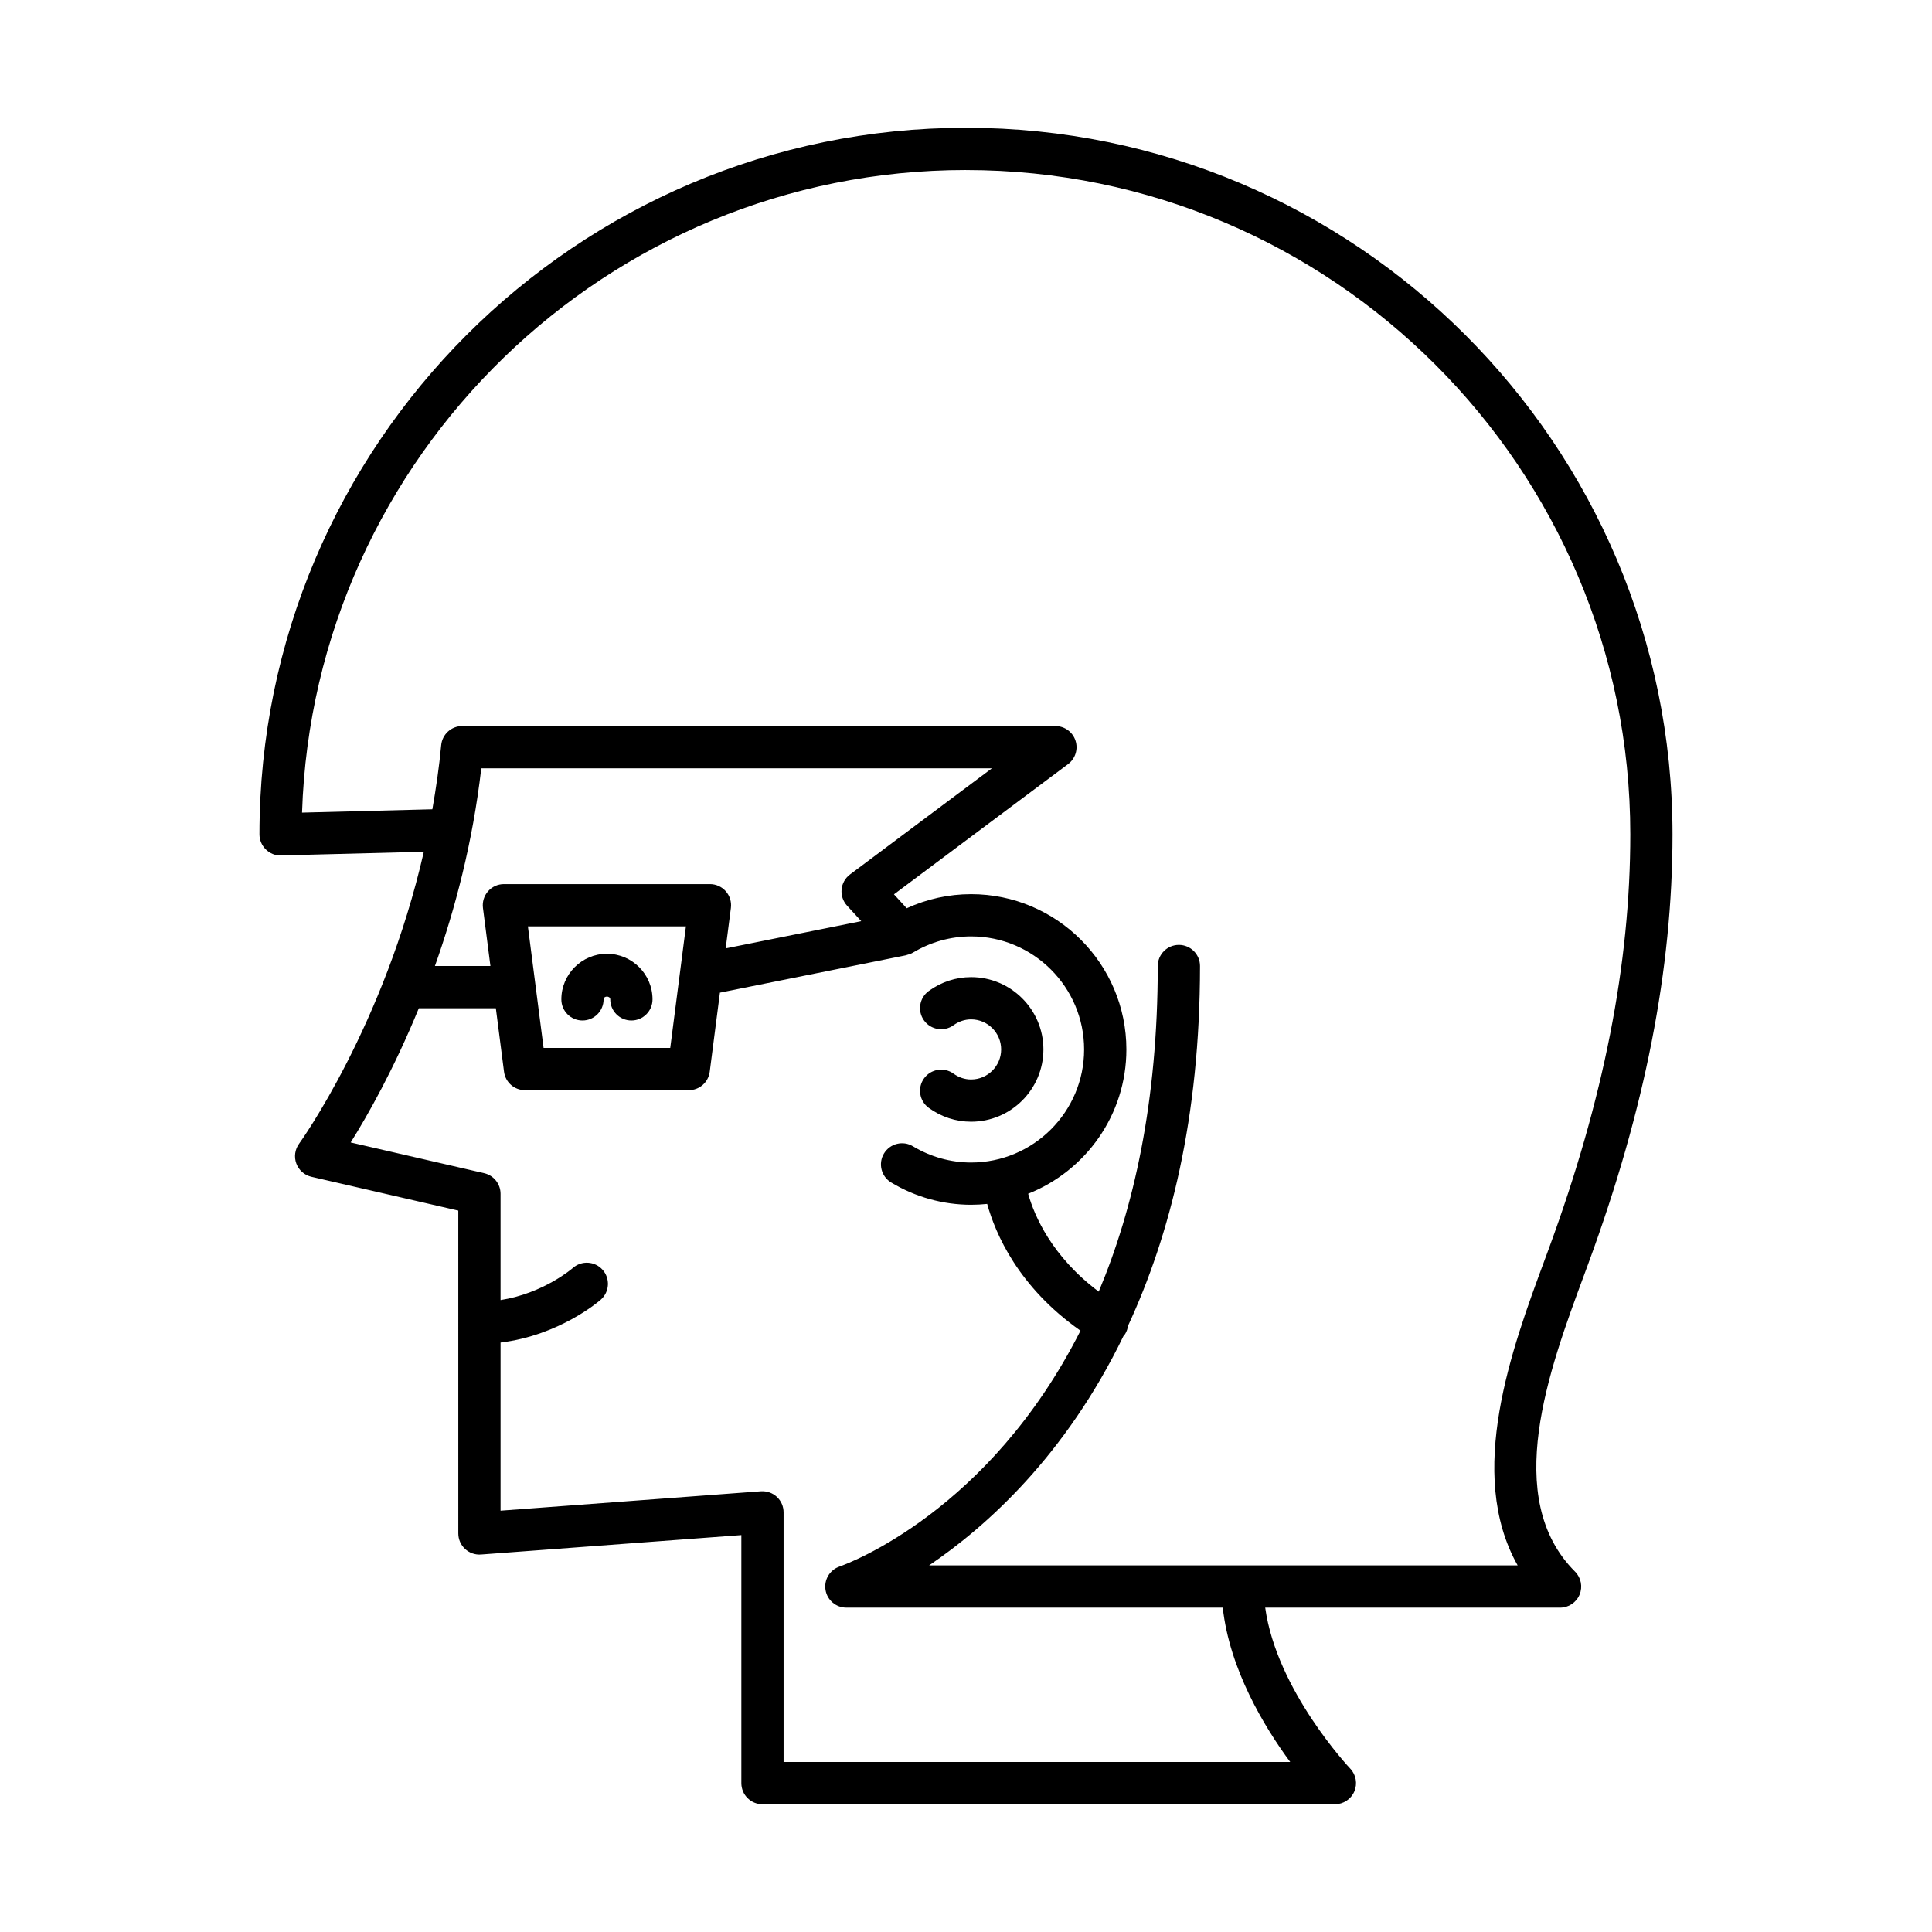 <?xml version="1.0" encoding="UTF-8"?>
<!-- Uploaded to: SVG Repo, www.svgrepo.com, Generator: SVG Repo Mixer Tools -->
<svg fill="#000000" width="800px" height="800px" version="1.1" viewBox="144 144 512 512" xmlns="http://www.w3.org/2000/svg">
 <g>
  <path d="m214.45 369.11c1.078 1.051 2.527 1.672 4.047 1.586l37.824-0.969c-10.551 46.125-32.785 76.996-33.051 77.359-1.113 1.52-1.391 3.5-0.734 5.266s2.152 3.082 3.988 3.508l38.93 8.961 0.004 85.559c0 1.559 0.648 3.047 1.789 4.102 1.141 1.059 2.672 1.598 4.223 1.48l68.996-5.148v65.734c0 3.09 2.508 5.598 5.598 5.598h151.7c2.242 0 4.266-1.336 5.148-3.394 0.879-2.062 0.449-4.445-1.098-6.066-0.211-0.223-19.496-20.711-22.52-42.645h78.141c2.262 0 4.305-1.363 5.172-3.453 0.867-2.094 0.387-4.5-1.215-6.102-19.469-19.469-6.871-53.512 2.324-78.363l1.258-3.414c14.98-40.766 22.258-77.926 22.258-113.6 0.004-103.25-83.992-187.25-187.23-187.25-103.25 0-187.24 83.996-187.24 187.24 0 1.508 0.609 2.953 1.691 4.008zm271.48 241.84h-134.27v-66.168c0-1.559-0.648-3.047-1.789-4.102-1.141-1.059-2.691-1.586-4.223-1.48l-68.996 5.144v-44.555c15.609-1.891 26.09-10.941 26.578-11.371 2.309-2.055 2.519-5.594 0.469-7.906-2.047-2.309-5.59-2.523-7.906-0.469-0.086 0.078-7.711 6.699-19.141 8.492v-28.172c0-2.609-1.801-4.871-4.34-5.457l-35.375-8.145c4.449-7.094 11.418-19.352 18.055-35.562h20.414l2.168 16.824c0.359 2.789 2.734 4.883 5.551 4.883h43.41c2.816 0 5.191-2.09 5.551-4.883l2.703-20.965 49.371-9.914c0.07-0.016 0.121-0.062 0.188-0.078 0.547-0.129 1.09-0.312 1.594-0.613 4.676-2.809 10-4.297 15.398-4.297 16.52 0 29.961 13.441 29.961 29.961s-13.441 29.961-29.961 29.961c-5.398 0-10.719-1.488-15.395-4.301-2.652-1.598-6.086-0.738-7.684 1.91-1.594 2.648-0.738 6.09 1.91 7.684 6.418 3.859 13.734 5.902 21.168 5.902 1.441 0 2.867-0.078 4.273-0.223 2.176 7.875 8.234 22.012 24.73 33.594-24.215 47.922-61.559 61.703-63.867 62.508-2.59 0.891-4.152 3.519-3.699 6.219 0.453 2.691 2.789 4.668 5.523 4.668h99.746c1.812 16.359 10.98 31.57 17.879 40.91zm-117.45-226.94 3.762 4.109-35.93 7.215 1.383-10.723c0.203-1.598-0.285-3.203-1.348-4.41-1.062-1.211-2.594-1.902-4.203-1.902h-54.605c-1.609 0-3.141 0.691-4.203 1.902-1.062 1.207-1.551 2.816-1.348 4.41l1.98 15.395h-14.711c5.344-15.059 10.016-32.723 12.289-52.395h135.32l-37.617 28.141c-1.266 0.949-2.07 2.387-2.219 3.961-0.145 1.57 0.379 3.133 1.449 4.297zm-42.703 5.484-4.156 32.215h-33.566l-4.156-32.215zm74.227-200.43c97.07 0 176.04 78.973 176.04 176.04 0 34.34-7.055 70.234-21.57 109.74l-1.25 3.387c-8.492 22.961-20.801 56.227-7.031 80.613h-155.97c15.273-10.34 36.184-29.137 51.5-60.77 0.152-0.188 0.328-0.352 0.457-0.566 0.414-0.68 0.652-1.41 0.754-2.152 11.148-24.039 19.082-55.156 19.082-95.352 0-3.09-2.508-5.598-5.598-5.598-3.09 0-5.598 2.508-5.598 5.598 0 36.02-6.387 64.266-15.648 86.293-12.453-9.348-17.059-20.105-18.703-25.941 15.227-6.043 26.035-20.891 26.035-38.238 0-22.691-18.465-41.156-41.156-41.156-5.887 0-11.711 1.281-17.062 3.734l-3.375-3.684 46.141-34.516c1.93-1.441 2.719-3.965 1.957-6.25-0.762-2.289-2.898-3.832-5.312-3.832l-157.2-0.004c-2.891 0-5.309 2.203-5.574 5.082-0.543 5.848-1.379 11.473-2.34 16.977l-34.535 0.887c3.035-94.426 80.797-170.3 175.95-170.3z"/>
  <path d="m401.35 430.07c-1.652 0-3.262-0.531-4.648-1.539-2.5-1.812-5.996-1.258-7.816 1.242-1.816 2.5-1.262 6.004 1.242 7.816 3.309 2.406 7.195 3.676 11.227 3.676 10.562 0 19.16-8.594 19.16-19.156s-8.598-19.16-19.16-19.16c-4.031 0-7.914 1.27-11.227 3.68-2.504 1.816-3.059 5.316-1.242 7.816 1.82 2.5 5.312 3.062 7.816 1.242 1.391-1.008 3-1.543 4.648-1.543 4.391 0 7.965 3.574 7.965 7.965s-3.574 7.961-7.965 7.961z"/>
  <path d="m298.36 414.44c3.09 0 5.598-2.508 5.598-5.598 0-0.98 1.766-0.98 1.766 0 0 3.09 2.508 5.598 5.598 5.598s5.598-2.508 5.598-5.598c0-6.66-5.418-12.082-12.078-12.082-6.66 0-12.078 5.422-12.078 12.082-0.004 3.09 2.504 5.598 5.598 5.598z"/>
 </g>
</svg>
